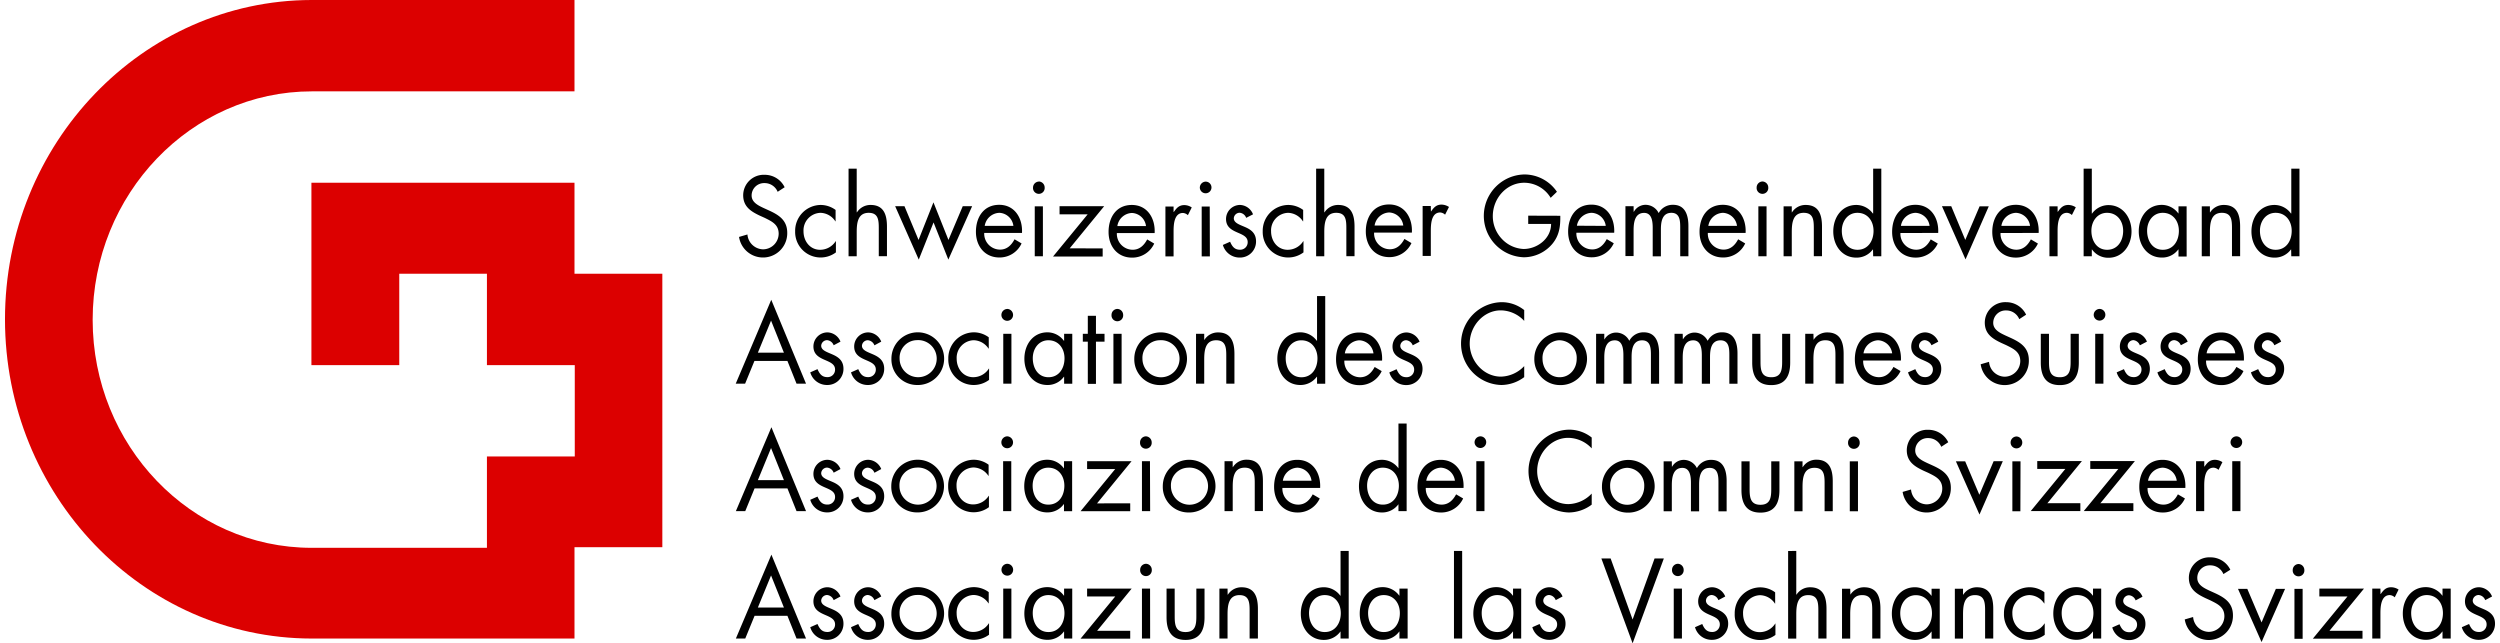 <?xml version="1.0" encoding="utf-8"?>
<svg xmlns="http://www.w3.org/2000/svg" id="Ebene_1" data-name="Ebene 1" viewBox="0 0 711.5 183.12">
  <defs>
    <style>.cls-1{fill:#dc0000;}</style>
  </defs>
  <path class="cls-1" d="M163.5,77.9V52H88.63v51.91h25v-26h24.95v26h25v26h-25v26H88.69c-34.37,0-62.32-29.14-62.32-64.89S54.36,26,88.76,26H163.5V0H88.63C40.52.12,1.42,40.84,1.42,90.88s39.1,90.76,87.21,90.85H163.5v-26h25V77.9"/>
  <path d="M709.24,169.76a4.16,4.16,0,0,0-3.64-2.63,4,4,0,0,0-4.07,4c0,4.47,6.16,3.38,6.16,6.56a2.11,2.11,0,0,1-2.2,2.17c-1.54,0-2.21-.93-2.79-2.27l-2.07.91a4.94,4.94,0,0,0,4.83,3.6,4.56,4.56,0,0,0,4.62-4.63c0-2.38-1.57-3.38-3.17-4.08s-3.17-1.17-3.17-2.47a1.69,1.69,0,0,1,1.69-1.58,2.2,2.2,0,0,1,1.86,1.46Zm-11.77-2.24h-2.33v2h-.06a5.81,5.81,0,0,0-4.68-2.42c-4.09,0-6.56,3.47-6.56,7.52s2.52,7.47,6.54,7.47a5.66,5.66,0,0,0,4.7-2.36h.06v2h2.33Zm-6.81,1.84c2.88,0,4.6,2.3,4.6,5.14s-1.57,5.38-4.57,5.38-4.47-2.63-4.47-5.41,1.74-5.11,4.44-5.11m-13.19-1.84h-2.32v14.2h2.32v-7.1c0-1.84.12-5.26,2.67-5.26a2.25,2.25,0,0,1,1.4.64l1.1-2.21a4,4,0,0,0-2.09-.66c-1.51,0-2.21.81-3,1.93h-.06Zm-14.5,12,9.82-12h-12.7v2.24h8l-9.85,12h14.13v-2.23Zm-8.81-19a1.71,1.71,0,0,0-1.65,1.72,1.66,1.66,0,1,0,3.31,0,1.71,1.71,0,0,0-1.66-1.72m1.17,7.07H653v14.21h2.33Zm-15.75,0h-2.65l6.71,15.14,6.69-15.14h-2.62l-4.07,9.55Zm-4.83-5.44a6.24,6.24,0,0,0-5.67-3.53,5.84,5.84,0,0,0-6.13,5.8c0,3.26,2.21,4.62,4.77,5.83l1.34.61c2,1,4,1.87,4,4.53a4.49,4.49,0,0,1-4.51,4.44,4.59,4.59,0,0,1-4.39-4.23l-2.38.69a6.9,6.9,0,0,0,13.72-1.14c0-3.63-2.42-5.11-5.26-6.41l-1.46-.66c-1.48-.7-3.43-1.61-3.43-3.57A3.54,3.54,0,0,1,629,160.9a4,4,0,0,1,3.78,2.48Zm-25,7.68a4.13,4.13,0,0,0-3.63-2.63,4,4,0,0,0-4.07,4c0,4.47,6.16,3.38,6.16,6.56a2.11,2.11,0,0,1-2.21,2.17c-1.54,0-2.21-.93-2.79-2.27l-2.06.91a4.92,4.92,0,0,0,4.82,3.6,4.56,4.56,0,0,0,4.62-4.63c0-2.38-1.57-3.38-3.17-4.08s-3.16-1.17-3.16-2.47a1.68,1.68,0,0,1,1.68-1.58,2.2,2.2,0,0,1,1.86,1.46ZM598,167.52h-2.33v2h-.05a5.82,5.82,0,0,0-4.68-2.42c-4.1,0-6.57,3.47-6.57,7.52s2.53,7.47,6.54,7.47a5.68,5.68,0,0,0,4.71-2.36h.05v2H598Zm-6.8,1.84c2.88,0,4.59,2.3,4.59,5.14s-1.57,5.38-4.56,5.38-4.48-2.63-4.48-5.41,1.75-5.11,4.45-5.11m-9.36-.81a7.14,7.14,0,0,0-4.21-1.42,7.35,7.35,0,0,0-7.3,7.49,7.23,7.23,0,0,0,7.27,7.5,7.32,7.32,0,0,0,4.33-1.45v-3.24h-.06a5.23,5.23,0,0,1-4.45,2.45c-2.84,0-4.7-2.45-4.7-5.26a5,5,0,0,1,4.82-5.26,5.21,5.21,0,0,1,4.24,2.39h.06Zm-23.16-1h-2.33v14.2h2.33V175c0-2.54.2-5.63,3.4-5.63,2.7,0,2.88,2.06,2.88,4.36v8h2.32v-8.43c0-3.32-.87-6.16-4.65-6.16a4.53,4.53,0,0,0-3.89,2.11h-.06Zm-6.63,0h-2.32v2h-.06a5.81,5.81,0,0,0-4.68-2.42c-4.1,0-6.57,3.47-6.57,7.52s2.53,7.47,6.54,7.47a5.67,5.67,0,0,0,4.71-2.36h.06v2h2.32Zm-6.8,1.84c2.88,0,4.59,2.3,4.59,5.14s-1.56,5.38-4.56,5.38-4.47-2.63-4.47-5.41,1.74-5.11,4.44-5.11m-18.68-1.84h-2.33v14.2h2.33V175c0-2.54.2-5.63,3.4-5.63,2.7,0,2.87,2.06,2.87,4.36v8h2.33v-8.43c0-3.32-.87-6.16-4.65-6.16a4.54,4.54,0,0,0-3.9,2.11h0Zm-17.67-10.73v24.93h2.32V175c0-2.54.21-5.63,3.4-5.63,2.71,0,2.88,2.06,2.88,4.36v8h2.32v-8.43c0-3.32-.87-6.16-4.65-6.16a4.53,4.53,0,0,0-3.89,2.11l-.06-.06V156.79Zm-3.69,11.76a7.17,7.17,0,0,0-4.22-1.42,7.34,7.34,0,0,0-7.29,7.49,7.22,7.22,0,0,0,7.26,7.5,7.3,7.3,0,0,0,4.33-1.45v-3.24h-.05a5.25,5.25,0,0,1-4.45,2.45c-2.85,0-4.71-2.45-4.71-5.26a5,5,0,0,1,4.83-5.26,5.22,5.22,0,0,1,4.24,2.39h.06ZM491,169.76a4.15,4.15,0,0,0-3.64-2.63,4,4,0,0,0-4.06,4c0,4.47,6.16,3.38,6.16,6.56a2.11,2.11,0,0,1-2.21,2.17c-1.54,0-2.21-.93-2.79-2.27l-2.06.91a4.92,4.92,0,0,0,4.82,3.6,4.56,4.56,0,0,0,4.62-4.63c0-2.38-1.57-3.38-3.17-4.08s-3.16-1.17-3.16-2.47a1.68,1.68,0,0,1,1.68-1.58,2.2,2.2,0,0,1,1.86,1.46Zm-13.49-9.31a1.71,1.71,0,0,0-1.65,1.72,1.66,1.66,0,1,0,3.31,0,1.71,1.71,0,0,0-1.66-1.72m1.17,7.07h-2.33v14.21h2.33Zm-20.29-8.58h-2.64l8.89,24.15,8.89-24.15h-2.64l-6.25,17.38Zm-13.69,10.82a4.13,4.13,0,0,0-3.63-2.63,4,4,0,0,0-4.07,4c0,4.47,6.16,3.38,6.16,6.56a2.11,2.11,0,0,1-2.2,2.17c-1.55,0-2.21-.93-2.79-2.27l-2.07.91a4.94,4.94,0,0,0,4.83,3.6,4.56,4.56,0,0,0,4.62-4.63c0-2.38-1.57-3.38-3.17-4.08s-3.17-1.17-3.17-2.47a1.69,1.69,0,0,1,1.69-1.58,2.2,2.2,0,0,1,1.86,1.46Zm-11.77-2.24h-2.32v2h-.06a5.81,5.81,0,0,0-4.68-2.42c-4.1,0-6.56,3.47-6.56,7.52s2.52,7.47,6.53,7.47a5.67,5.67,0,0,0,4.71-2.36h.06v2h2.32Zm-6.8,1.84c2.88,0,4.59,2.3,4.59,5.14s-1.56,5.38-4.56,5.38-4.47-2.63-4.47-5.41,1.74-5.11,4.44-5.11m-10-12.57h-2.33v24.94h2.33Zm-15.52,10.73h-2.33v2h-.05a5.82,5.82,0,0,0-4.68-2.42c-4.1,0-6.57,3.47-6.57,7.52s2.53,7.47,6.54,7.47a5.68,5.68,0,0,0,4.71-2.36h.05v2h2.33Zm-6.8,1.84c2.88,0,4.59,2.3,4.59,5.14s-1.57,5.38-4.56,5.38-4.48-2.63-4.48-5.41,1.75-5.11,4.45-5.11m-12.29,12.36h2.32V156.79h-2.32v12.76h-.06a5.82,5.82,0,0,0-4.68-2.42c-4.1,0-6.57,3.47-6.57,7.52s2.53,7.47,6.54,7.47a5.76,5.76,0,0,0,4.71-2.36h.06ZM377,169.36c2.88,0,4.59,2.3,4.59,5.14s-1.57,5.38-4.56,5.38-4.48-2.63-4.48-5.41,1.75-5.11,4.45-5.11m-27.64-1.84h-2.32v14.2h2.32V175c0-2.54.21-5.63,3.4-5.63,2.71,0,2.88,2.06,2.88,4.36v8H358v-8.43c0-3.32-.88-6.16-4.65-6.16a4.54,4.54,0,0,0-3.9,2.11h-.06Zm-15.05,0H332v8.19c0,3.78,1.36,6.41,5.4,6.41s5.41-2.63,5.41-6.41v-8.19h-2.33v7.92c0,2.39-.26,4.44-3.08,4.44s-3.08-2-3.08-4.44Zm-8.17-7.07a1.71,1.71,0,0,0-1.65,1.72,1.66,1.66,0,1,0,3.31,0,1.71,1.71,0,0,0-1.66-1.72m1.17,7.07H325v14.21h2.33Zm-15.06,12,9.82-12H309.39v2.24h8l-9.86,12h14.13v-2.23Zm-7.09-12h-2.32v2h-.06a5.81,5.81,0,0,0-4.68-2.42c-4.1,0-6.57,3.47-6.57,7.52s2.53,7.47,6.54,7.47a5.67,5.67,0,0,0,4.71-2.36h.06v2h2.32Zm-6.8,1.84c2.88,0,4.59,2.3,4.59,5.14s-1.57,5.38-4.56,5.38-4.47-2.63-4.47-5.41,1.74-5.11,4.44-5.11m-11.68-8.91a1.71,1.71,0,0,0-1.66,1.72,1.66,1.66,0,1,0,3.32,0,1.71,1.71,0,0,0-1.66-1.72m1.16,7.07h-2.32v14.21h2.32Zm-6.45,1a7.14,7.14,0,0,0-4.21-1.42,7.35,7.35,0,0,0-7.3,7.49,7.23,7.23,0,0,0,7.27,7.5,7.34,7.34,0,0,0,4.33-1.45v-3.24h-.06a5.23,5.23,0,0,1-4.45,2.45c-2.85,0-4.71-2.45-4.71-5.26a5,5,0,0,1,4.83-5.26,5.21,5.21,0,0,1,4.24,2.39h.06Zm-20.52.81a5.28,5.28,0,1,1-4.85,5.26,5,5,0,0,1,4.85-5.26m0,12.76a7.5,7.5,0,1,0-7.18-7.47,7.29,7.29,0,0,0,7.18,7.47M250.8,169.76a4.13,4.13,0,0,0-3.63-2.63,4,4,0,0,0-4.07,4c0,4.47,6.16,3.38,6.16,6.56a2.11,2.11,0,0,1-2.21,2.17c-1.54,0-2.21-.93-2.79-2.27l-2.06.91a4.92,4.92,0,0,0,4.82,3.6,4.56,4.56,0,0,0,4.62-4.63c0-2.38-1.57-3.38-3.17-4.08s-3.16-1.17-3.16-2.47a1.68,1.68,0,0,1,1.68-1.58,2.2,2.2,0,0,1,1.86,1.46Zm-11.6,0a4.13,4.13,0,0,0-3.63-2.63,4,4,0,0,0-4.07,4c0,4.47,6.16,3.38,6.16,6.56a2.11,2.11,0,0,1-2.2,2.17c-1.55,0-2.21-.93-2.8-2.27l-2.06.91a4.94,4.94,0,0,0,4.83,3.6,4.56,4.56,0,0,0,4.62-4.63c0-2.38-1.57-3.38-3.17-4.08s-3.17-1.17-3.17-2.47a1.69,1.69,0,0,1,1.69-1.58,2.2,2.2,0,0,1,1.86,1.46Zm-16.1,3.14h-7.41l3.75-9.13Zm1,2.36,2.59,6.46h2.7l-9.85-23.87-10.11,23.87h2.67l2.65-6.46Z"/>
  <path d="M636.47,124.18a1.72,1.72,0,0,0-1.66,1.73,1.66,1.66,0,1,0,1.66-1.73m1.16,7.08H635.3v14.2h2.33Zm-10.29,0H625v14.2h2.32v-7.1c0-1.85.12-5.26,2.68-5.26a2.23,2.23,0,0,1,1.39.63l1.11-2.2a4,4,0,0,0-2.1-.67c-1.51,0-2.21.82-3,1.94h-.06Zm-16,5.56a4.37,4.37,0,0,1,4.16-3.72,4.21,4.21,0,0,1,4,3.72Zm10.61,2.05c.23-4.23-2.1-8-6.48-8s-6.63,3.48-6.63,7.68,2.62,7.31,6.68,7.31a6.87,6.87,0,0,0,6.31-4l-2-1.17c-.9,1.69-2.18,2.93-4.15,2.93a4.53,4.53,0,0,1-4.48-4.75Zm-24.18,4.35,9.82-12h-12.7v2.23h8l-9.85,12h14.12v-2.24Zm-15.08,0,9.82-12H579.8v2.23h8l-9.85,12h14.12v-2.24Zm-8.81-19a1.72,1.72,0,0,0-1.66,1.73,1.66,1.66,0,1,0,3.32,0,1.72,1.72,0,0,0-1.66-1.73m1.16,7.08h-2.32v14.2H575Zm-15.75,0h-2.64l6.71,15.14L570,131.26h-2.61l-4.07,9.55Zm-4.82-5.44a6.27,6.27,0,0,0-5.67-3.54,5.85,5.85,0,0,0-6.13,5.8c0,3.27,2.21,4.63,4.76,5.84l1.34.6c2,1,4,1.87,4,4.53a4.49,4.49,0,0,1-4.5,4.45,4.59,4.59,0,0,1-4.39-4.23l-2.39.69a6.9,6.9,0,0,0,13.72-1.15c0-3.62-2.41-5.11-5.26-6.41l-1.45-.66c-1.48-.7-3.43-1.6-3.43-3.57a3.53,3.53,0,0,1,3.63-3.53,4,4,0,0,1,3.78,2.48Zm-26.86-1.64a1.71,1.71,0,0,0-1.65,1.73,1.66,1.66,0,1,0,3.31,0,1.71,1.71,0,0,0-1.66-1.73m1.17,7.08h-2.33v14.2h2.33Zm-15.78,0h-2.33v14.2H513v-6.74c0-2.54.2-5.62,3.4-5.62,2.7,0,2.88,2.05,2.88,4.35v8h2.32V137c0-3.33-.87-6.17-4.65-6.17a4.52,4.52,0,0,0-3.89,2.12H513Zm-15.06,0h-2.32v8.19c0,3.77,1.37,6.4,5.4,6.4s5.41-2.63,5.41-6.4v-8.19h-2.33v7.91c0,2.39-.26,4.45-3.08,4.45s-3.08-2.06-3.08-4.45Zm-22.14,0h-2.33v14.2h2.33v-7.34c0-2.15.29-5,3-5,2.24,0,2.44,2.54,2.44,4.29v8.07h2.33v-7.52c0-2.15.29-4.84,3-4.84,2.38,0,2.5,2.27,2.5,4.11v8.25h2.33v-8.64c0-3-.88-6-4.36-6a4.51,4.51,0,0,0-4.1,2.36,4.18,4.18,0,0,0-3.78-2.36,3.82,3.82,0,0,0-3.28,1.94h-.06Zm-12.7,1.84a5,5,0,0,1,4.85,5.26c0,2.9-2,5.26-4.85,5.26s-4.85-2.36-4.85-5.26a5,5,0,0,1,4.85-5.26m0,12.75a7.5,7.5,0,1,0-7.18-7.46,7.28,7.28,0,0,0,7.18,7.46M453,124.52a10.33,10.33,0,0,0-6.54-2.24,11.79,11.79,0,0,0,0,23.57,11,11,0,0,0,6.54-2.23v-3.15a9.43,9.43,0,0,1-6.63,3c-4.91,0-8.89-4.42-8.89-9.43s3.95-9.43,8.83-9.43a9.25,9.25,0,0,1,6.69,3Zm-31.68-.34a1.72,1.72,0,0,0-1.66,1.73,1.66,1.66,0,1,0,1.66-1.73m1.16,7.08h-2.32v14.2h2.32Zm-16.56,5.56a4.37,4.37,0,0,1,4.15-3.72,4.22,4.22,0,0,1,4,3.72Zm10.6,2.05c.24-4.23-2.09-8-6.48-8s-6.62,3.48-6.62,7.68,2.61,7.31,6.68,7.31a6.87,6.87,0,0,0,6.31-4l-2-1.17c-.9,1.69-2.18,2.93-4.15,2.93a4.53,4.53,0,0,1-4.48-4.75ZM398,145.46h2.33V120.53H398v12.75H398a5.82,5.82,0,0,0-4.68-2.42c-4.09,0-6.56,3.48-6.56,7.53s2.53,7.46,6.54,7.46a5.72,5.72,0,0,0,4.7-2.35H398Zm-4.47-12.36c2.87,0,4.59,2.3,4.59,5.14s-1.57,5.38-4.56,5.38-4.48-2.63-4.48-5.41,1.74-5.11,4.45-5.11m-28.43,3.72a4.37,4.37,0,0,1,4.16-3.72,4.23,4.23,0,0,1,4,3.72Zm10.61,2.05c.23-4.23-2.09-8-6.48-8s-6.62,3.48-6.62,7.68,2.61,7.31,6.68,7.31a6.87,6.87,0,0,0,6.31-4l-2-1.17c-.9,1.69-2.18,2.93-4.16,2.93a4.52,4.52,0,0,1-4.47-4.75Zm-24.9-7.61H348.5v14.2h2.33v-6.74c0-2.54.2-5.62,3.4-5.62,2.7,0,2.87,2.05,2.87,4.35v8h2.33V137c0-3.33-.87-6.17-4.65-6.17a4.54,4.54,0,0,0-3.9,2.12h-.05Zm-12.7,1.84a5.28,5.28,0,1,1-4.86,5.26,5,5,0,0,1,4.86-5.26m0,12.75a7.5,7.5,0,1,0-7.18-7.46,7.27,7.27,0,0,0,7.18,7.46m-12-21.67a1.71,1.71,0,0,0-1.65,1.73,1.66,1.66,0,1,0,3.31,0,1.72,1.72,0,0,0-1.66-1.73m1.17,7.08H325v14.2h2.33Zm-15.06,12,9.82-12H309.39v2.23h8l-9.86,12h14.13v-2.24Zm-7.09-12h-2.32v2h-.06a5.83,5.83,0,0,0-4.68-2.42c-4.1,0-6.57,3.48-6.57,7.53s2.53,7.46,6.54,7.46a5.66,5.66,0,0,0,4.71-2.35h.06v2h2.32Zm-6.8,1.84c2.88,0,4.59,2.3,4.59,5.14s-1.57,5.38-4.56,5.38-4.47-2.63-4.47-5.41,1.74-5.11,4.44-5.11m-11.68-8.92a1.72,1.72,0,0,0-1.66,1.73,1.66,1.66,0,1,0,3.32,0,1.72,1.72,0,0,0-1.66-1.73m1.16,7.08h-2.32v14.2h2.32Zm-6.45,1a7.21,7.21,0,0,0-4.21-1.42,7.35,7.35,0,0,0-7.3,7.5,7.25,7.25,0,0,0,11.6,6v-3.23h-.06a5.26,5.26,0,0,1-4.45,2.45c-2.85,0-4.71-2.45-4.71-5.26a5,5,0,0,1,4.83-5.26,5.21,5.21,0,0,1,4.24,2.39h.06Zm-20.52.82a5.28,5.28,0,1,1-4.85,5.26,5,5,0,0,1,4.85-5.26m0,12.75a7.5,7.5,0,1,0-7.18-7.46,7.28,7.28,0,0,0,7.18,7.46M250.8,133.49a4.13,4.13,0,0,0-3.63-2.63,4,4,0,0,0-4.07,4c0,4.48,6.16,3.39,6.16,6.56a2.12,2.12,0,0,1-2.21,2.18c-1.54,0-2.21-.94-2.79-2.27l-2.06.91a4.92,4.92,0,0,0,4.82,3.59,4.55,4.55,0,0,0,4.62-4.62c0-2.39-1.57-3.39-3.17-4.08s-3.16-1.18-3.16-2.48A1.68,1.68,0,0,1,247,133.1a2.19,2.19,0,0,1,1.86,1.45Zm-11.6,0a4.13,4.13,0,0,0-3.63-2.63,4,4,0,0,0-4.07,4c0,4.48,6.16,3.39,6.16,6.56a2.12,2.12,0,0,1-2.2,2.18c-1.55,0-2.21-.94-2.8-2.27l-2.06.91a4.94,4.94,0,0,0,4.83,3.59,4.55,4.55,0,0,0,4.62-4.62c0-2.39-1.57-3.39-3.17-4.08s-3.17-1.18-3.17-2.48a1.68,1.68,0,0,1,1.69-1.57,2.19,2.19,0,0,1,1.86,1.45Zm-16.1,3.15h-7.41l3.75-9.13Zm1,2.35,2.59,6.47h2.7l-9.85-23.87-10.11,23.87h2.67l2.65-6.47Z"/>
  <path d="M649.22,97.23a4.13,4.13,0,0,0-3.63-2.63,4,4,0,0,0-4.07,4c0,4.47,6.16,3.38,6.16,6.56a2.11,2.11,0,0,1-2.2,2.17c-1.55,0-2.21-.94-2.8-2.27l-2.06.91a4.94,4.94,0,0,0,4.83,3.6,4.56,4.56,0,0,0,4.62-4.63c0-2.38-1.57-3.38-3.17-4.08s-3.17-1.17-3.17-2.47a1.69,1.69,0,0,1,1.69-1.58,2.21,2.21,0,0,1,1.86,1.45ZM628,100.55a4.38,4.38,0,0,1,4.16-3.72,4.24,4.24,0,0,1,4,3.72Zm10.61,2.06c.23-4.23-2.09-8-6.48-8s-6.63,3.47-6.63,7.67,2.62,7.32,6.69,7.32a6.85,6.85,0,0,0,6.3-4l-2-1.18c-.91,1.69-2.18,2.93-4.16,2.93a4.52,4.52,0,0,1-4.48-4.74Zm-16-5.38a4.16,4.16,0,0,0-3.64-2.63,4,4,0,0,0-4.07,4c0,4.47,6.17,3.38,6.17,6.56a2.12,2.12,0,0,1-2.21,2.17c-1.54,0-2.21-.94-2.79-2.27l-2.07.91a4.94,4.94,0,0,0,4.83,3.6,4.56,4.56,0,0,0,4.62-4.63c0-2.38-1.57-3.38-3.17-4.08s-3.17-1.17-3.17-2.47a1.69,1.69,0,0,1,1.69-1.58,2.21,2.21,0,0,1,1.86,1.45Zm-11.6,0a4.13,4.13,0,0,0-3.63-2.63,4,4,0,0,0-4.07,4c0,4.47,6.16,3.38,6.16,6.56a2.12,2.12,0,0,1-2.21,2.17c-1.54,0-2.21-.94-2.79-2.27l-2.06.91a4.93,4.93,0,0,0,4.82,3.6,4.56,4.56,0,0,0,4.62-4.63c0-2.38-1.57-3.38-3.16-4.08s-3.17-1.17-3.17-2.47a1.68,1.68,0,0,1,1.68-1.58A2.19,2.19,0,0,1,609,98.28Zm-13.48-9.31a1.71,1.71,0,0,0-1.66,1.72,1.66,1.66,0,1,0,1.66-1.72M598.63,95H596.3V109.2h2.33Zm-15.49,0h-2.33v8.19c0,3.78,1.37,6.41,5.41,6.41s5.41-2.63,5.41-6.41V95H589.3v7.92c0,2.39-.26,4.44-3.08,4.44s-3.08-2-3.08-4.44Zm-6.51-5.44A6.25,6.25,0,0,0,571,86a5.84,5.84,0,0,0-6.13,5.8c0,3.26,2.21,4.62,4.77,5.83l1.33.6c2,1,4,1.88,4,4.54a4.48,4.48,0,0,1-4.5,4.44,4.58,4.58,0,0,1-4.39-4.23l-2.38.69a6.89,6.89,0,0,0,13.71-1.14c0-3.63-2.41-5.11-5.26-6.41l-1.45-.66c-1.48-.7-3.43-1.61-3.43-3.57a3.54,3.54,0,0,1,3.64-3.54,4,4,0,0,1,3.77,2.48Zm-25,7.68A4.15,4.15,0,0,0,548,94.6a4,4,0,0,0-4.06,4c0,4.47,6.16,3.38,6.16,6.56a2.12,2.12,0,0,1-2.21,2.17c-1.54,0-2.21-.94-2.79-2.27l-2.07.91a4.94,4.94,0,0,0,4.83,3.6,4.56,4.56,0,0,0,4.62-4.63c0-2.38-1.57-3.38-3.17-4.08s-3.17-1.17-3.17-2.47a1.69,1.69,0,0,1,1.69-1.58,2.21,2.21,0,0,1,1.86,1.45Zm-21.28,3.32a4.39,4.39,0,0,1,4.16-3.72,4.24,4.24,0,0,1,4,3.72ZM541,102.61c.23-4.23-2.09-8-6.48-8s-6.63,3.47-6.63,7.67,2.62,7.32,6.69,7.32a6.87,6.87,0,0,0,6.31-4l-2-1.18c-.9,1.69-2.18,2.93-4.16,2.93a4.51,4.51,0,0,1-4.47-4.74ZM516.1,95h-2.33v14.2h2.33v-6.73c0-2.54.2-5.63,3.4-5.63,2.7,0,2.87,2.06,2.87,4.36v8h2.33v-8.43c0-3.32-.87-6.16-4.65-6.16a4.54,4.54,0,0,0-3.9,2.11h0ZM501,95h-2.32v8.19c0,3.78,1.36,6.41,5.4,6.41s5.41-2.63,5.41-6.41V95H507.2v7.92c0,2.39-.26,4.44-3.08,4.44s-3.08-2-3.08-4.44ZM478.9,95h-2.33v14.2h2.33v-7.34c0-2.14.29-5,3-5,2.24,0,2.44,2.54,2.44,4.3v8.06h2.33v-7.52c0-2.15.29-4.84,3-4.84,2.38,0,2.5,2.27,2.5,4.11v8.25h2.32v-8.64c0-3-.87-6-4.35-6A4.51,4.51,0,0,0,486,97a4.19,4.19,0,0,0-3.78-2.35A3.81,3.81,0,0,0,479,96.53h-.06Zm-22.32,0h-2.33v14.2h2.33v-7.34c0-2.14.29-5,3-5,2.24,0,2.44,2.54,2.44,4.3v8.06h2.33v-7.52c0-2.15.29-4.84,3-4.84,2.39,0,2.5,2.27,2.5,4.11v8.25h2.33v-8.64c0-3-.88-6-4.36-6A4.51,4.51,0,0,0,463.7,97a4.19,4.19,0,0,0-3.78-2.35,3.81,3.81,0,0,0-3.28,1.93h-.06Zm-12.7,1.84a5,5,0,0,1,4.85,5.26c0,2.9-2,5.26-4.85,5.26S439,105,439,102.09a5,5,0,0,1,4.85-5.26m0,12.76a7.5,7.5,0,1,0-7.18-7.47,7.29,7.29,0,0,0,7.18,7.47M433.79,88.25A10.28,10.28,0,0,0,427.26,86a11.79,11.79,0,0,0,0,23.57,11,11,0,0,0,6.53-2.24v-3.14a9.42,9.42,0,0,1-6.62,3c-4.91,0-8.89-4.41-8.89-9.43s4-9.43,8.83-9.43a9.21,9.21,0,0,1,6.68,3Zm-29.78,9a4.14,4.14,0,0,0-3.63-2.63,4,4,0,0,0-4.07,4c0,4.47,6.16,3.38,6.16,6.56a2.12,2.12,0,0,1-2.21,2.17c-1.54,0-2.21-.94-2.79-2.27l-2.06.91a4.92,4.92,0,0,0,4.82,3.6,4.56,4.56,0,0,0,4.62-4.63c0-2.38-1.57-3.38-3.17-4.08s-3.16-1.17-3.16-2.47a1.68,1.68,0,0,1,1.68-1.58,2.21,2.21,0,0,1,1.86,1.45Zm-21.27,3.32a4.38,4.38,0,0,1,4.15-3.72,4.23,4.23,0,0,1,4,3.72Zm10.6,2.06c.23-4.23-2.09-8-6.48-8s-6.62,3.47-6.62,7.67,2.61,7.32,6.68,7.32a6.87,6.87,0,0,0,6.31-4l-2-1.18c-.9,1.69-2.18,2.93-4.15,2.93a4.52,4.52,0,0,1-4.48-4.74Zm-18.51,6.58h2.33V84.26h-2.33V97h-.06a5.81,5.81,0,0,0-4.68-2.42c-4.09,0-6.56,3.47-6.56,7.52s2.52,7.47,6.53,7.47a5.75,5.75,0,0,0,4.71-2.36h.06Zm-4.47-12.36c2.87,0,4.59,2.3,4.59,5.14s-1.57,5.38-4.57,5.38-4.47-2.63-4.47-5.41,1.74-5.11,4.45-5.11M342.72,95h-2.33v14.2h2.33v-6.73c0-2.54.2-5.63,3.4-5.63,2.7,0,2.88,2.06,2.88,4.36v8h2.32v-8.43c0-3.32-.87-6.16-4.65-6.16a4.52,4.52,0,0,0-3.89,2.11h-.06ZM330,96.83a5.28,5.28,0,1,1-4.86,5.26A5,5,0,0,1,330,96.83m0,12.76a7.5,7.5,0,1,0-7.18-7.47,7.29,7.29,0,0,0,7.18,7.47m-12-21.67a1.7,1.7,0,0,0-1.66,1.72,1.66,1.66,0,1,0,3.31,0,1.7,1.7,0,0,0-1.65-1.72M319.21,95h-2.33V109.2h2.33Zm-7.3,2.24h2.44V95h-2.44V89.88h-2.32V95h-1.42v2.24h1.42v12h2.32ZM305.17,95h-2.32v2h-.06a5.81,5.81,0,0,0-4.68-2.42c-4.1,0-6.57,3.47-6.57,7.52s2.53,7.47,6.54,7.47a5.67,5.67,0,0,0,4.71-2.36h.06v2h2.32Zm-6.8,1.84c2.88,0,4.59,2.3,4.59,5.14s-1.57,5.38-4.56,5.38-4.47-2.63-4.47-5.41,1.74-5.11,4.44-5.11m-11.68-8.91A1.71,1.71,0,0,0,285,89.64a1.66,1.66,0,1,0,3.32,0,1.71,1.71,0,0,0-1.66-1.72M287.85,95h-2.32V109.2h2.32Zm-6.45,1a7.14,7.14,0,0,0-4.21-1.42,7.35,7.35,0,0,0-7.3,7.49,7.23,7.23,0,0,0,7.27,7.5,7.34,7.34,0,0,0,4.33-1.45V104.9h-.06a5.26,5.26,0,0,1-4.45,2.45c-2.85,0-4.71-2.45-4.71-5.26a5,5,0,0,1,4.83-5.26,5.21,5.21,0,0,1,4.24,2.39h.06Zm-20.52.81a5.28,5.28,0,1,1-4.85,5.26,5,5,0,0,1,4.85-5.26m0,12.76a7.5,7.5,0,1,0-7.18-7.47,7.29,7.29,0,0,0,7.18,7.47M250.8,97.23a4.13,4.13,0,0,0-3.63-2.63,4,4,0,0,0-4.07,4c0,4.47,6.16,3.38,6.16,6.56a2.12,2.12,0,0,1-2.21,2.17c-1.54,0-2.21-.94-2.79-2.27l-2.06.91a4.92,4.92,0,0,0,4.82,3.6,4.56,4.56,0,0,0,4.62-4.63c0-2.38-1.57-3.38-3.17-4.08s-3.16-1.17-3.16-2.47A1.68,1.68,0,0,1,247,96.83a2.21,2.21,0,0,1,1.86,1.45Zm-11.6,0a4.13,4.13,0,0,0-3.63-2.63,4,4,0,0,0-4.07,4c0,4.47,6.16,3.38,6.16,6.56a2.11,2.11,0,0,1-2.2,2.17c-1.55,0-2.21-.94-2.8-2.27l-2.06.91a4.94,4.94,0,0,0,4.83,3.6,4.56,4.56,0,0,0,4.62-4.63c0-2.38-1.57-3.38-3.17-4.08s-3.17-1.17-3.17-2.47a1.69,1.69,0,0,1,1.69-1.58,2.21,2.21,0,0,1,1.86,1.45Zm-16.1,3.14h-7.41l3.75-9.13Zm1,2.36,2.59,6.46h2.7L219.5,85.32l-10.11,23.87h2.67l2.65-6.46Z"/>
  <path d="M652.1,72.93h2.33V48H652.1V60.75H652a5.81,5.81,0,0,0-4.67-2.42c-4.1,0-6.57,3.48-6.57,7.53s2.53,7.46,6.54,7.46A5.7,5.7,0,0,0,652,71h.06Zm-4.47-12.36c2.87,0,4.59,2.3,4.59,5.14s-1.57,5.38-4.56,5.38-4.48-2.63-4.48-5.41,1.74-5.11,4.45-5.11m-18.69-1.84h-2.32v14.2h2.32V66.19c0-2.54.2-5.62,3.4-5.62,2.7,0,2.88,2,2.88,4.35v8h2.32V64.5c0-3.33-.87-6.17-4.65-6.17A4.54,4.54,0,0,0,629,60.45h-.06Zm-6.63,0H620v2h-.06a5.83,5.83,0,0,0-4.68-2.42c-4.09,0-6.57,3.48-6.57,7.53s2.53,7.46,6.54,7.46A5.64,5.64,0,0,0,619.93,71H620v2h2.32Zm-6.8,1.84c2.88,0,4.6,2.3,4.6,5.14s-1.57,5.38-4.57,5.38-4.47-2.63-4.47-5.41,1.74-5.11,4.44-5.11M593,72.93h2.33V71h.06a5.64,5.64,0,0,0,4.7,2.36c4,0,6.54-3.53,6.54-7.49s-2.5-7.5-6.57-7.5a5.79,5.79,0,0,0-4.67,2.42h-.06V48H593Zm6.66-12.36c2.87,0,4.59,2.3,4.59,5.14s-1.57,5.38-4.56,5.38-4.48-2.63-4.48-5.41,1.75-5.11,4.45-5.11m-14.07-1.84h-2.32v14.2h2.32v-7.1c0-1.85.12-5.26,2.68-5.26a2.21,2.21,0,0,1,1.39.63l1.11-2.2a4,4,0,0,0-2.1-.67c-1.51,0-2.21.82-3,1.94h-.06Zm-16,5.56a4.37,4.37,0,0,1,4.16-3.72,4.23,4.23,0,0,1,4,3.72Zm10.61,2c.23-4.23-2.09-8-6.48-8S567,61.81,567,66s2.62,7.31,6.69,7.31a6.87,6.87,0,0,0,6.3-4l-2-1.18c-.91,1.7-2.18,2.94-4.16,2.94a4.53,4.53,0,0,1-4.48-4.75Zm-24.88-7.61h-2.64l6.71,15.14L566,58.73h-2.61l-4.07,9.55ZM541,64.29a4.37,4.37,0,0,1,4.16-3.72,4.23,4.23,0,0,1,4,3.72Zm10.61,2c.23-4.23-2.09-8-6.48-8S538.5,61.81,538.5,66s2.62,7.31,6.69,7.31a6.86,6.86,0,0,0,6.3-4l-2-1.18c-.9,1.7-2.18,2.94-4.16,2.94a4.52,4.52,0,0,1-4.47-4.75ZM533.1,72.93h2.32V48H533.1V60.75H533a5.85,5.85,0,0,0-4.68-2.42c-4.1,0-6.57,3.48-6.57,7.53s2.53,7.46,6.54,7.46A5.72,5.72,0,0,0,533,71h.06Zm-4.48-12.36c2.88,0,4.59,2.3,4.59,5.14s-1.57,5.38-4.56,5.38-4.47-2.63-4.47-5.41,1.74-5.11,4.44-5.11m-18.68-1.84h-2.33v14.2h2.33V66.19c0-2.54.2-5.62,3.4-5.62,2.7,0,2.87,2,2.87,4.35v8h2.33V64.5c0-3.33-.87-6.17-4.65-6.17a4.54,4.54,0,0,0-3.9,2.12h-.05Zm-8.34-7.08a1.71,1.71,0,0,0-1.66,1.73,1.66,1.66,0,1,0,3.31,0,1.71,1.71,0,0,0-1.65-1.73m1.16,7.08h-2.33v14.2h2.33Zm-16.57,5.56a4.37,4.37,0,0,1,4.16-3.72,4.23,4.23,0,0,1,4,3.72Zm10.61,2c.23-4.23-2.09-8-6.48-8s-6.63,3.48-6.63,7.68,2.62,7.31,6.69,7.31a6.85,6.85,0,0,0,6.3-4l-2-1.18c-.9,1.7-2.18,2.94-4.16,2.94a4.52,4.52,0,0,1-4.47-4.75Zm-31.88-7.61H462.6v14.2h2.32V65.59c0-2.15.29-5,3-5,2.24,0,2.44,2.54,2.44,4.29v8.07h2.33V65.4c0-2.14.29-4.83,3-4.83,2.39,0,2.5,2.27,2.5,4.11v8.25h2.33V64.29c0-3-.88-6-4.36-6a4.51,4.51,0,0,0-4.1,2.36,4.18,4.18,0,0,0-3.78-2.36A3.82,3.82,0,0,0,465,60.27h-.06Zm-16.13,5.56A4.37,4.37,0,0,1,453,60.57a4.23,4.23,0,0,1,4,3.72Zm10.61,2c.23-4.23-2.09-8-6.48-8s-6.63,3.48-6.63,7.68,2.62,7.31,6.69,7.31a6.86,6.86,0,0,0,6.3-4l-2-1.18c-.9,1.7-2.18,2.94-4.16,2.94a4.53,4.53,0,0,1-4.48-4.75Zm-24.47-4.86v2.35h6.51c0,4.23-4,7.13-7.82,7.13a9,9,0,0,1-6.22-2.9,9.39,9.39,0,0,1-2.55-6.43c0-5.14,3.95-9.52,8.95-9.52a8.83,8.83,0,0,1,7.52,4.29l1.78-1.72a11.2,11.2,0,0,0-9.28-4.93,11.79,11.79,0,0,0-.14,23.57,10.66,10.66,0,0,0,8.11-3.81c2-2.41,2.32-5,2.27-8Zm-27.72-2.75h-2.33v14.2h2.33v-7.1c0-1.85.11-5.26,2.67-5.26a2.21,2.21,0,0,1,1.39.63l1.11-2.2a4,4,0,0,0-2.09-.67c-1.52,0-2.21.82-3,1.94h-.05Zm-16,5.56a4.37,4.37,0,0,1,4.16-3.72,4.23,4.23,0,0,1,4,3.72Zm10.61,2c.23-4.23-2.09-8-6.48-8s-6.63,3.48-6.63,7.68,2.62,7.31,6.69,7.31a6.85,6.85,0,0,0,6.3-4l-2-1.18c-.9,1.7-2.18,2.94-4.16,2.94a4.52,4.52,0,0,1-4.47-4.75ZM374.57,48V72.93h2.32V66.19c0-2.54.21-5.62,3.4-5.62,2.71,0,2.88,2,2.88,4.35v8h2.33V64.5c0-3.33-.88-6.17-4.65-6.17a4.54,4.54,0,0,0-3.9,2.12l-.06-.06V48Zm-3.69,11.75a7.21,7.21,0,0,0-4.21-1.42,7.35,7.35,0,0,0-7.3,7.5,7.25,7.25,0,0,0,11.6,6V68.64h-.06a5.27,5.27,0,0,1-4.45,2.45c-2.85,0-4.71-2.45-4.71-5.26a5,5,0,0,1,4.83-5.26A5.21,5.21,0,0,1,370.82,63h.06ZM356.61,61A4.13,4.13,0,0,0,353,58.33a4,4,0,0,0-4.07,4c0,4.47,6.16,3.39,6.16,6.56a2.12,2.12,0,0,1-2.21,2.18c-1.54,0-2.21-.94-2.79-2.27l-2.06.91a4.93,4.93,0,0,0,4.82,3.59,4.55,4.55,0,0,0,4.62-4.62c0-2.39-1.57-3.39-3.17-4.08s-3.16-1.18-3.16-2.48a1.68,1.68,0,0,1,1.68-1.57A2.18,2.18,0,0,1,354.66,62Zm-13.48-9.31a1.72,1.72,0,0,0-1.66,1.73,1.66,1.66,0,1,0,1.66-1.73m1.16,7.08H342v14.2h2.33Zm-10.29,0h-2.32v14.2H334v-7.1c0-1.85.12-5.26,2.67-5.26a2.26,2.26,0,0,1,1.4.63l1.1-2.2a3.9,3.9,0,0,0-2.09-.67c-1.51,0-2.21.82-3,1.94H334Zm-16,5.56a4.37,4.37,0,0,1,4.15-3.72,4.22,4.22,0,0,1,4,3.72Zm10.61,2c.23-4.23-2.1-8-6.49-8s-6.62,3.48-6.62,7.68,2.61,7.31,6.68,7.31a6.87,6.87,0,0,0,6.31-4l-2-1.18c-.9,1.7-2.18,2.94-4.15,2.94a4.53,4.53,0,0,1-4.48-4.75Zm-24.18,4.35,9.82-12h-12.7V61h8l-9.85,12h14.12V70.69Zm-8.81-19A1.71,1.71,0,0,0,294,53.38a1.66,1.66,0,1,0,3.31,0,1.72,1.72,0,0,0-1.66-1.73m1.16,7.08h-2.32v14.2h2.32Zm-16.56,5.56a4.37,4.37,0,0,1,4.16-3.72,4.21,4.21,0,0,1,4,3.72Zm10.61,2c.23-4.23-2.1-8-6.48-8s-6.63,3.48-6.63,7.68,2.62,7.31,6.68,7.31a6.87,6.87,0,0,0,6.31-4l-2-1.18c-.9,1.7-2.18,2.94-4.15,2.94a4.53,4.53,0,0,1-4.48-4.75Zm-33.45-7.61h-2.65l6.72,15.2,4.21-10.58,4.21,10.58,6.77-15.2H274l-4.07,9.61-4.27-10.7-4.24,10.7ZM241.5,48V72.93h2.32V66.19c0-2.54.21-5.62,3.4-5.62,2.71,0,2.88,2,2.88,4.35v8h2.33V64.5c0-3.33-.88-6.17-4.65-6.17a4.54,4.54,0,0,0-3.9,2.12l-.06-.06V48Zm-3.69,11.75a7.21,7.21,0,0,0-4.21-1.42,7.35,7.35,0,0,0-7.3,7.5,7.25,7.25,0,0,0,11.6,6V68.64h-.06a5.27,5.27,0,0,1-4.45,2.45c-2.85,0-4.71-2.45-4.71-5.26a5,5,0,0,1,4.83-5.26A5.21,5.21,0,0,1,237.75,63h.06Zm-14.5-6.46a6.27,6.27,0,0,0-5.67-3.54,5.85,5.85,0,0,0-6.13,5.8c0,3.27,2.21,4.63,4.76,5.84l1.34.6c2,1,4,1.87,4,4.53a4.48,4.48,0,0,1-4.5,4.44,4.58,4.58,0,0,1-4.39-4.23l-2.39.7a6.9,6.9,0,0,0,13.72-1.15c0-3.63-2.41-5.11-5.26-6.41l-1.45-.66c-1.48-.7-3.43-1.6-3.43-3.57a3.54,3.54,0,0,1,3.63-3.53,4,4,0,0,1,3.78,2.48Z"/>
</svg>